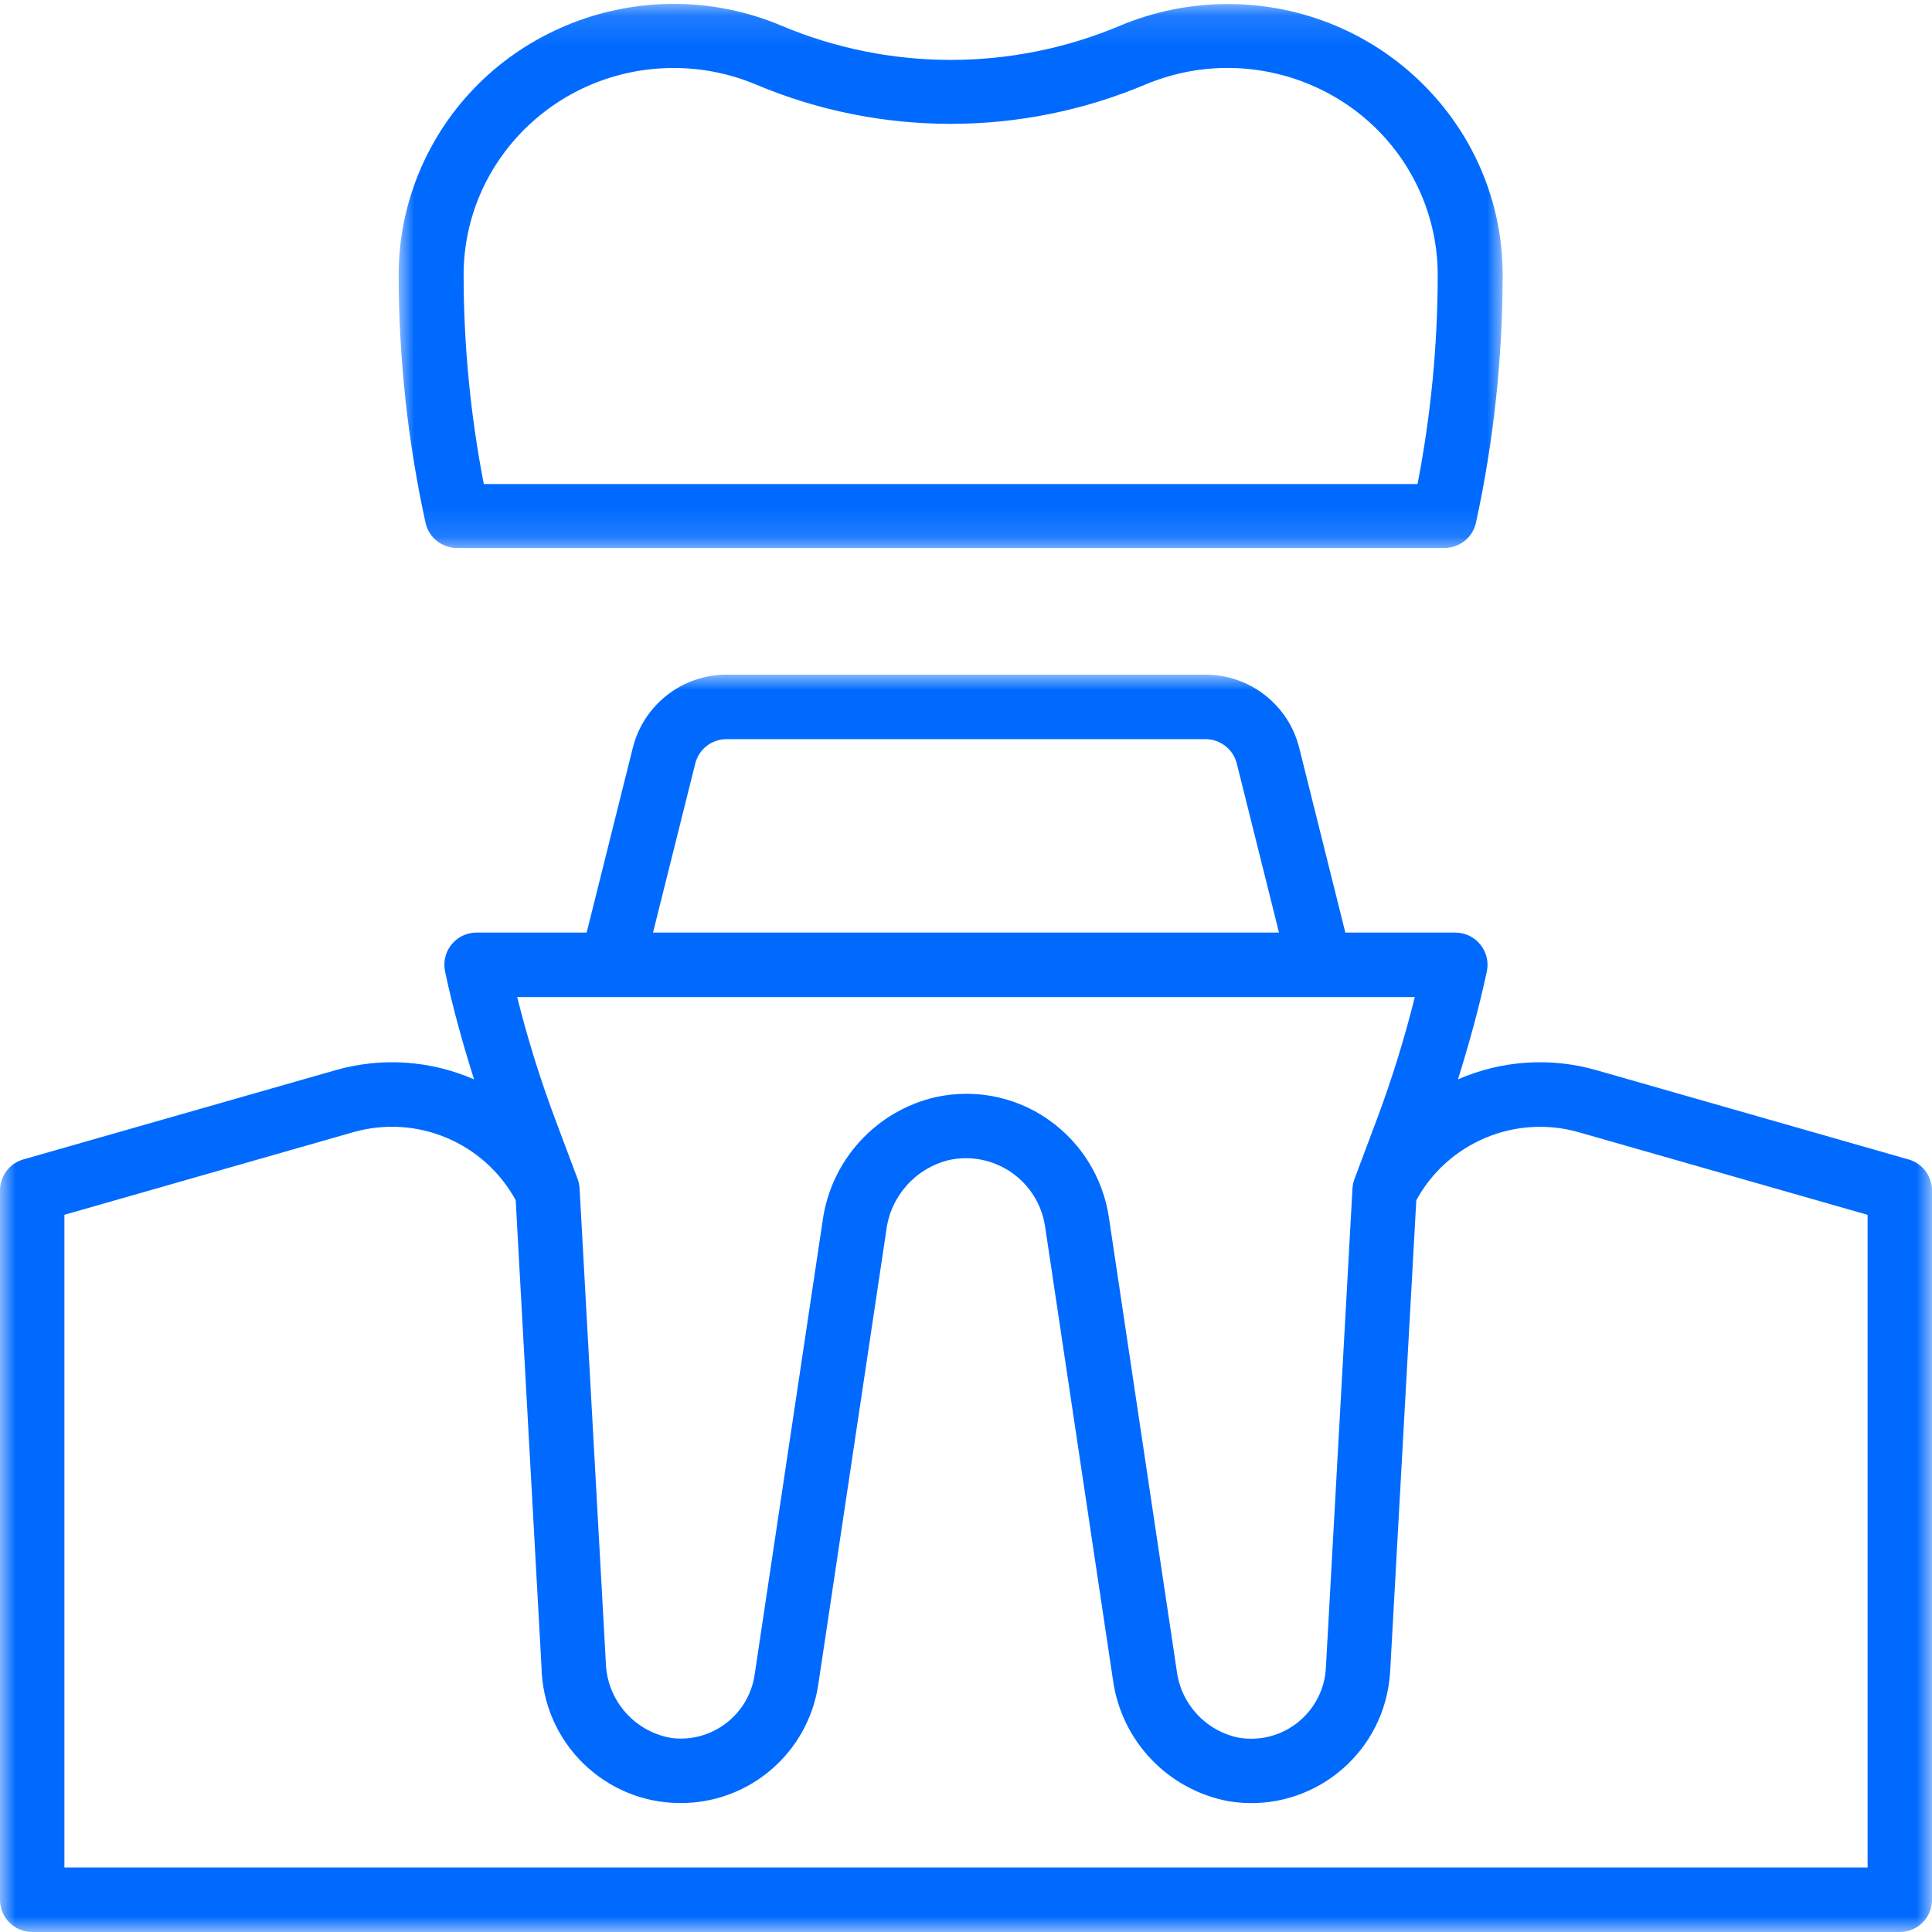 <svg xmlns="http://www.w3.org/2000/svg" xmlns:xlink="http://www.w3.org/1999/xlink" width="63" height="63" viewBox="0 0 63 63">
    <defs>
        <path id="gcsy3ano8a" d="M0 0L63 0 63 41 0 41z"/>
        <path id="1wov096fvc" d="M0 0.127L36 0.127 36 17.87 0 17.87z"/>
    </defs>
    <g fill="none" fill-rule="evenodd">
        <g>
            <g>
                <g transform="translate(-524 -2287) translate(524 2287) translate(0 22)">
                    <mask id="h4e9bl2v8b" fill="#fff">
                        <use xlink:href="#gcsy3ano8a"/>
                    </mask>
                    <path fill="#006AFF" d="M60.9 38.897H2.1V17.613l9.424-2.695c2.065-.587 4.26.333 5.292 2.218l.84 15.191c.037 2.483 2.062 4.475 4.543 4.468 2.246.002 4.155-1.644 4.485-3.869L28.9 18.13c.136-1.12.952-2.037 2.047-2.303 1.41-.304 2.799.594 3.102 2.005.012.054.022.108.03.162l2.214 14.79c.276 1.988 1.789 3.578 3.76 3.95 2.47.415 4.81-1.256 5.222-3.73.028-.165.047-.33.056-.497l.853-15.37c1.032-1.884 3.228-2.804 5.292-2.218l9.424 2.695v21.284zM19.162 10.513h26.973c-.334 1.342-.743 2.664-1.227 3.959l-.742 1.979c-.037.1-.059.207-.064.315l-.867 15.627c-.076 1.347-1.228 2.377-2.573 2.301-.092-.005-.183-.015-.274-.031-1.071-.221-1.883-1.102-2.017-2.189l-2.214-14.793c-.195-1.279-.903-2.422-1.96-3.164-.788-.555-1.729-.852-2.692-.85-.33.002-.658.037-.98.105-1.957.445-3.433 2.06-3.702 4.05l-2.216 14.792c-.193 1.298-1.378 2.21-2.68 2.064-1.224-.19-2.138-1.228-2.172-2.468L18.9 16.762c-.005-.108-.027-.214-.064-.316l-.742-1.977c-.484-1.295-.895-2.615-1.229-3.956h2.297zm3.509-7.614c.116-.468.537-.797 1.02-.796H39.31c.482 0 .902.327 1.02.795l1.376 5.512H21.294l1.377-5.51zm39.567 12.91l-10.185-2.913c-1.493-.427-3.087-.321-4.51.3.357-1.147.683-2.313.94-3.514.121-.567-.24-1.126-.806-1.248-.072-.016-.144-.024-.217-.024h-3.59l-1.504-6.023C42.016.984 40.756 0 39.31 0H23.69c-1.446 0-2.706.985-3.056 2.389L19.13 8.41h-3.59c-.58 0-1.05.47-1.05 1.051 0 .075.008.149.023.221.256 1.2.583 2.368.945 3.515-1.425-.622-3.02-.728-4.515-.3L.758 15.808c-.45.13-.759.543-.758 1.012v23.128C0 40.529.47 41 1.05 41h60.9c.58 0 1.05-.47 1.05-1.051V16.82c0-.47-.311-.883-.762-1.012z" mask="url(#h4e9bl2v8b)"/>
                </g>
                <g transform="translate(-524 -2287) translate(524 2287) translate(13)">
                    <mask id="zyu3t35sjd" fill="#fff">
                        <use xlink:href="#1wov096fvc"/>
                    </mask>
                    <path fill="#006AFF" d="M8.971 2.217c.926 0 1.842.186 2.693.545 4.047 1.702 8.625 1.702 12.672 0 3.478-1.467 7.505.122 8.994 3.55.364.839.552 1.741.552 2.654-.002 2.287-.222 4.57-.658 6.817H2.776c-.435-2.247-.656-4.53-.658-6.817.001-3.73 3.07-6.75 6.853-6.749M1.906 17.87h32.188c.5 0 .931-.344 1.036-.826.576-2.655.868-5.363.87-8.078C36 4.086 31.985.13 27.033.132c-1.212 0-2.412.243-3.527.713-3.515 1.478-7.49 1.478-11.006 0C7.95-1.079 2.68.996.726 5.48.247 6.581 0 7.767 0 8.966c.003 2.715.296 5.423.875 8.078.104.48.533.824 1.03.826" mask="url(#zyu3t35sjd)"/>
                </g>
            </g>
        </g>
    </g>
</svg>
